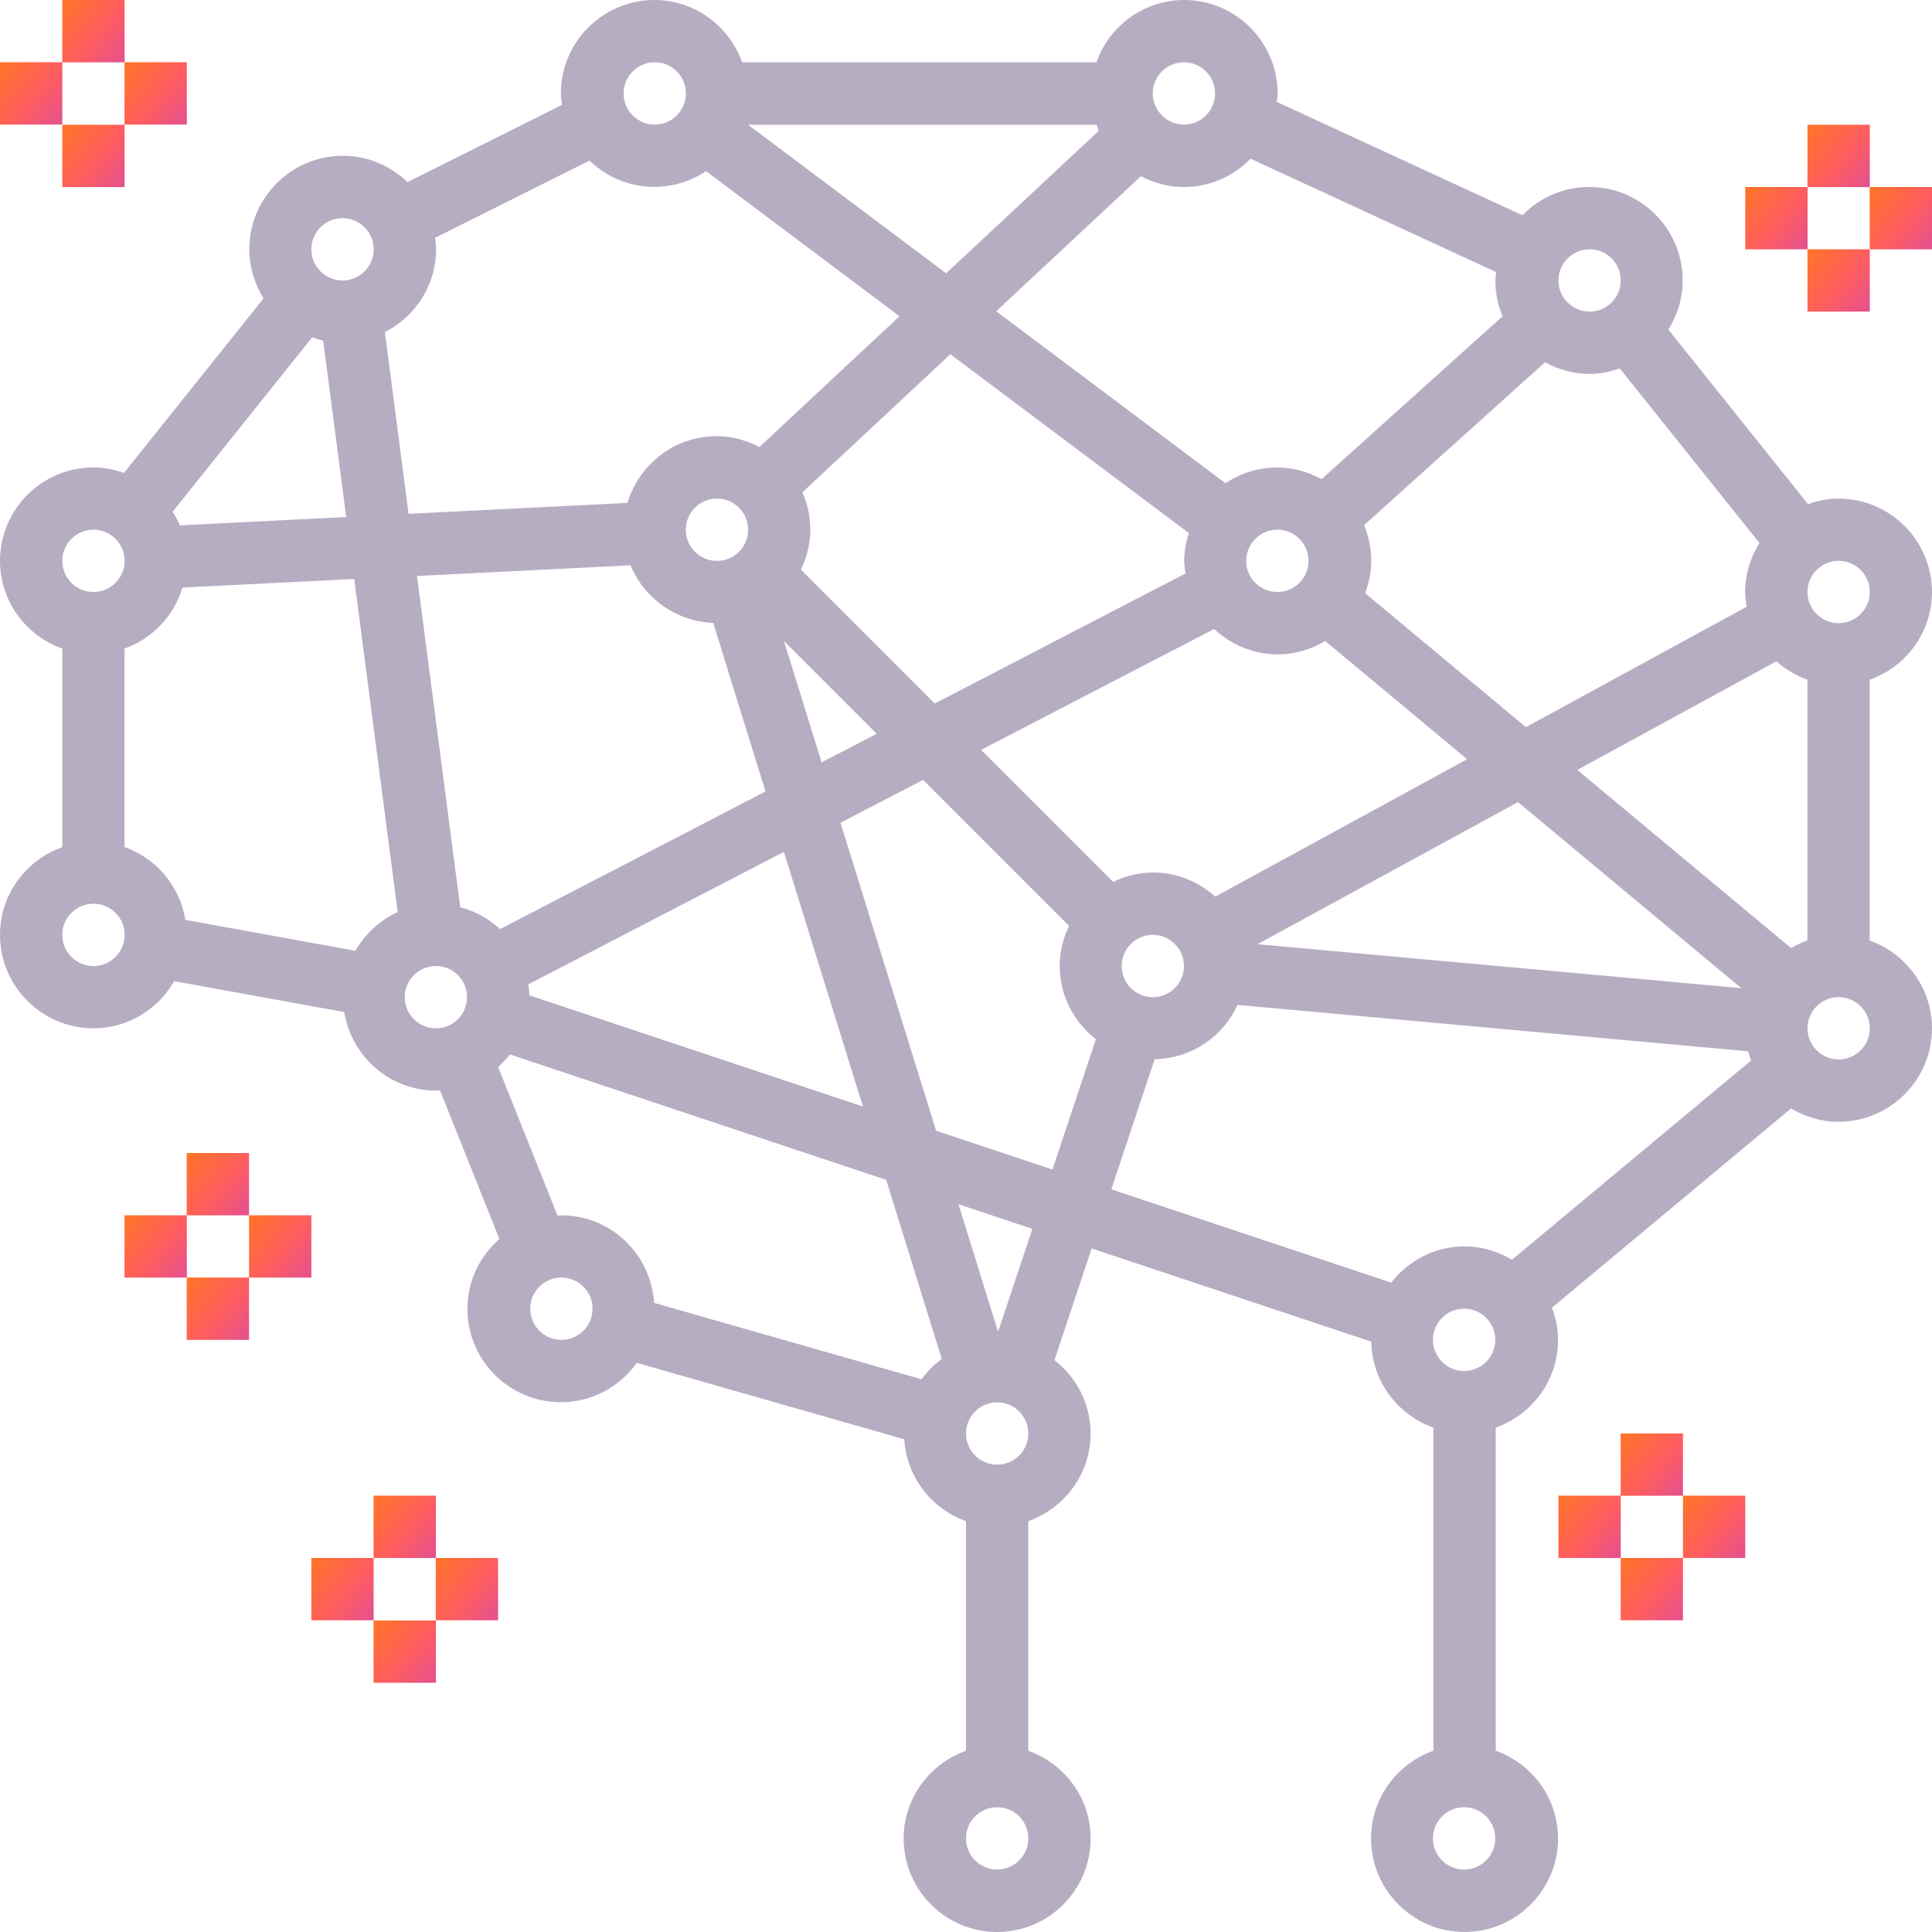<?xml version="1.0" encoding="UTF-8"?> <svg xmlns="http://www.w3.org/2000/svg" width="86" height="86" viewBox="0 0 86 86" fill="none"><path fill-rule="evenodd" clip-rule="evenodd" d="M85.999 26.354C85.999 24.06 84.132 22.193 81.837 22.193C81.36 22.193 80.908 22.29 80.481 22.439L74.265 14.67C74.662 14.033 74.902 13.288 74.902 12.484C74.902 10.189 73.035 8.322 70.741 8.322C69.574 8.322 68.523 8.808 67.767 9.582L56.833 4.536C56.837 4.49 56.843 4.445 56.849 4.4L56.849 4.4C56.859 4.322 56.87 4.243 56.87 4.161C56.87 1.867 55.003 0 52.709 0C50.903 0 49.377 1.164 48.803 2.774H33.035C32.46 1.164 30.934 0 29.129 0C26.834 0 24.967 1.867 24.967 4.161C24.967 4.291 24.985 4.418 25.002 4.544C25.008 4.585 25.014 4.625 25.019 4.666L18.139 8.106C17.39 7.385 16.377 6.935 15.258 6.935C12.964 6.935 11.097 8.802 11.097 11.097C11.097 11.901 11.337 12.646 11.733 13.283L5.518 21.052C5.091 20.903 4.638 20.806 4.161 20.806C1.867 20.806 0 22.673 0 24.967C0 26.773 1.164 28.299 2.774 28.873V37.708C1.164 38.281 0 39.806 0 41.612C0 43.907 1.867 45.773 4.161 45.773C5.702 45.773 7.034 44.922 7.754 43.675L15.326 45.051C15.646 47.029 17.352 48.548 19.419 48.548C19.45 48.548 19.48 48.543 19.51 48.539C19.534 48.536 19.558 48.532 19.583 48.531L22.229 55.149C21.364 55.912 20.806 57.016 20.806 58.257C20.806 60.551 22.673 62.418 24.967 62.418C26.363 62.418 27.593 61.722 28.348 60.666L40.252 64.068C40.358 65.757 41.468 67.165 42.999 67.711V77.933C41.389 78.507 40.225 80.033 40.225 81.839C40.225 84.133 42.092 86 44.386 86C46.681 86 48.548 84.133 48.548 81.839C48.548 80.033 47.384 78.507 45.773 77.933V67.711C47.384 67.137 48.548 65.611 48.548 63.805C48.548 62.477 47.91 61.304 46.937 60.542L48.593 55.572L61.04 59.721C61.073 61.492 62.219 62.983 63.805 63.549V77.931C62.195 78.506 61.031 80.031 61.031 81.837C61.031 84.132 62.898 85.999 65.192 85.999C67.487 85.999 69.354 84.132 69.354 81.837C69.354 80.031 68.19 78.506 66.58 77.931V63.55C68.19 62.976 69.354 61.45 69.354 59.644C69.354 59.138 69.25 58.658 69.083 58.209L79.726 49.34C80.346 49.709 81.063 49.935 81.837 49.935C84.132 49.935 85.999 48.068 85.999 45.773C85.999 43.968 84.835 42.442 83.225 41.867V30.259C84.835 29.686 85.999 28.16 85.999 26.354ZM70.758 11.097C71.522 11.097 72.145 11.718 72.145 12.484C72.145 13.249 71.522 13.871 70.758 13.871C69.994 13.871 69.371 13.249 69.371 12.484C69.371 11.718 69.994 11.097 70.758 11.097ZM70.747 16.645C70.03 16.645 69.364 16.447 68.775 16.125L60.719 23.377C60.923 23.866 61.038 24.404 61.038 24.968C61.038 25.474 60.934 25.954 60.767 26.405L67.923 32.368L77.749 27.008C77.715 26.793 77.683 26.578 77.683 26.355C77.683 25.55 77.923 24.807 78.318 24.17L72.103 16.4C71.675 16.548 71.224 16.645 70.747 16.645ZM51.331 38.838C50.691 38.838 50.091 38.995 49.549 39.255L43.672 33.379L54.047 27.998C54.792 28.694 55.782 29.128 56.88 29.128C57.654 29.128 58.369 28.902 58.991 28.534L65.306 33.796L54.094 39.912C53.358 39.251 52.397 38.838 51.331 38.838ZM51.317 44.388C52.081 44.388 52.704 43.767 52.704 43.001C52.704 42.236 52.081 41.614 51.317 41.614C50.553 41.614 49.93 42.236 49.93 43.001C49.93 43.767 50.553 44.388 51.317 44.388ZM31.747 27.727L34.075 35.231L22.26 41.358C21.765 40.896 21.159 40.561 20.485 40.382L18.562 25.64L28.067 25.164C28.67 26.626 30.085 27.661 31.747 27.727ZM31.914 22.193C31.15 22.193 30.527 22.815 30.527 23.58C30.527 24.346 31.15 24.968 31.914 24.968C32.679 24.968 33.301 24.346 33.301 23.58C33.301 22.815 32.679 22.193 31.914 22.193ZM34.894 37.919L38.411 49.255L23.566 44.306C23.563 44.158 23.543 44.014 23.523 43.87L23.523 43.87L23.516 43.818L34.894 37.919ZM39.025 32.663L34.895 28.533L36.572 33.934L39.025 32.663ZM35.652 25.358C35.912 24.816 36.069 24.216 36.069 23.575C36.069 22.985 35.941 22.424 35.719 21.915L42.305 15.768L52.921 23.729C52.798 24.123 52.713 24.531 52.713 24.962C52.713 25.122 52.735 25.274 52.756 25.427C52.761 25.461 52.766 25.495 52.77 25.528L41.608 31.315L35.652 25.358ZM56.86 23.578C56.096 23.578 55.473 24.2 55.473 24.965C55.473 25.731 56.096 26.352 56.86 26.352C57.624 26.352 58.247 25.731 58.247 24.965C58.247 24.2 57.624 23.578 56.86 23.578ZM67.573 35.704L77.511 43.986L55.977 42.029L67.573 35.704ZM54.087 4.159C54.087 3.393 53.464 2.771 52.7 2.771C51.935 2.771 51.312 3.393 51.312 4.159C51.312 4.924 51.935 5.546 52.7 5.546C53.464 5.546 54.087 4.924 54.087 4.159ZM50.787 7.842C51.36 8.14 52.002 8.326 52.693 8.326C53.859 8.326 54.91 7.841 55.668 7.065L66.601 12.112C66.597 12.158 66.591 12.204 66.584 12.249C66.574 12.328 66.563 12.406 66.563 12.488C66.563 13.052 66.678 13.589 66.882 14.08L58.826 21.33C58.237 21.008 57.571 20.81 56.854 20.81C56.002 20.81 55.21 21.069 54.55 21.51L44.344 13.855L50.787 7.842ZM48.851 5.665C48.839 5.628 48.827 5.59 48.814 5.554H33.301L42.116 12.165L48.908 5.826C48.886 5.774 48.869 5.719 48.851 5.665ZM29.145 2.771C29.909 2.771 30.532 3.393 30.532 4.159C30.532 4.924 29.909 5.546 29.145 5.546C28.381 5.546 27.758 4.924 27.758 4.159C27.758 3.393 28.381 2.771 29.145 2.771ZM19.378 10.709C19.395 10.835 19.413 10.962 19.413 11.093C19.413 12.707 18.48 14.095 17.133 14.784L18.187 22.872L27.93 22.385C28.446 20.673 30.019 19.415 31.897 19.415C32.588 19.415 33.23 19.6 33.803 19.898L40.039 14.078L31.427 7.618C30.766 8.059 29.974 8.319 29.123 8.319C28.003 8.319 26.991 7.869 26.242 7.149L19.362 10.589C19.367 10.629 19.372 10.669 19.378 10.709L19.378 10.709ZM15.246 9.711C16.011 9.711 16.634 10.332 16.634 11.098C16.634 11.864 16.011 12.485 15.246 12.485C14.482 12.485 13.859 11.864 13.859 11.098C13.859 10.332 14.482 9.711 15.246 9.711ZM13.976 15.039L13.899 15.012L7.684 22.781C7.804 22.975 7.917 23.173 8.004 23.386L15.41 23.015L14.386 15.163C14.245 15.133 14.111 15.086 13.976 15.039ZM4.161 23.578C4.925 23.578 5.548 24.2 5.548 24.965C5.548 25.731 4.925 26.352 4.161 26.352C3.396 26.352 2.773 25.731 2.773 24.965C2.773 24.2 3.396 23.578 4.161 23.578ZM2.773 41.616C2.773 42.381 3.396 43.003 4.161 43.003C4.925 43.003 5.548 42.381 5.548 41.616C5.548 40.85 4.925 40.228 4.161 40.228C3.396 40.228 2.773 40.85 2.773 41.616ZM15.821 42.322L8.251 40.946C8.005 39.435 6.951 38.206 5.543 37.704V28.87C6.782 28.427 7.741 27.422 8.123 26.155L15.768 25.773L17.702 40.6C16.906 40.962 16.255 41.569 15.821 42.322ZM18.016 44.387C18.016 45.153 18.638 45.774 19.403 45.774C20.167 45.774 20.79 45.153 20.79 44.387C20.79 43.621 20.167 43 19.403 43C18.638 43 18.016 43.621 18.016 44.387ZM24.989 59.642C24.224 59.642 23.602 59.021 23.602 58.255C23.602 57.49 24.224 56.868 24.989 56.868C25.753 56.868 26.376 57.49 26.376 58.255C26.376 59.021 25.753 59.642 24.989 59.642ZM29.118 57.996L41.022 61.397C41.272 61.049 41.577 60.745 41.92 60.487L39.447 52.52L22.699 46.937C22.539 47.139 22.365 47.325 22.172 47.495L24.818 54.113C24.843 54.112 24.867 54.109 24.892 54.105C24.922 54.101 24.951 54.097 24.982 54.097C27.188 54.097 28.978 55.825 29.118 57.996ZM44.387 83.22C43.623 83.22 43 82.599 43 81.833C43 81.068 43.623 80.446 44.387 80.446C45.151 80.446 45.774 81.068 45.774 81.833C45.774 82.599 45.151 83.22 44.387 83.22ZM43 63.809C43 64.575 43.623 65.196 44.387 65.196C45.151 65.196 45.774 64.575 45.774 63.809C45.774 63.043 45.151 62.422 44.387 62.422C43.623 62.422 43 63.043 43 63.809ZM44.427 59.282L42.664 53.603L45.954 54.701L44.427 59.282ZM41.67 50.335L46.849 52.062L48.782 46.261C47.809 45.5 47.171 44.326 47.171 42.998C47.171 42.357 47.328 41.758 47.588 41.215L41.09 34.717L37.414 36.623L41.67 50.335ZM65.172 83.22C64.408 83.22 63.785 82.599 63.785 81.833C63.785 81.068 64.408 80.446 65.172 80.446C65.936 80.446 66.559 81.068 66.559 81.833C66.559 82.599 65.936 83.22 65.172 83.22ZM63.785 59.641C63.785 60.407 64.408 61.028 65.172 61.028C65.936 61.028 66.559 60.407 66.559 59.641C66.559 58.875 65.936 58.254 65.172 58.254C64.408 58.254 63.785 58.875 63.785 59.641ZM67.302 56.075C66.681 55.707 65.965 55.481 65.191 55.481C63.862 55.481 62.689 56.119 61.928 57.093L49.469 52.94L51.398 47.15C53.038 47.12 54.44 46.138 55.089 44.732L77.818 46.798C77.854 46.937 77.895 47.072 77.945 47.206L67.302 56.075ZM79.076 29.436L70.211 34.272L79.728 42.203C79.957 42.067 80.198 41.955 80.453 41.863V30.255C79.939 30.072 79.474 29.794 79.076 29.436ZM81.844 47.16C81.08 47.16 80.457 46.538 80.457 45.773C80.457 45.007 81.08 44.386 81.844 44.386C82.608 44.386 83.231 45.007 83.231 45.773C83.231 46.538 82.608 47.16 81.844 47.16ZM80.457 26.352C80.457 27.118 81.08 27.739 81.844 27.739C82.608 27.739 83.231 27.118 83.231 26.352C83.231 25.586 82.608 24.965 81.844 24.965C81.08 24.965 80.457 25.586 80.457 26.352Z" fill="#B7ADC2"></path><rect x="2.773" width="2.774" height="2.774" fill="url(#paint0_linear_2517_31181)"></rect><rect x="2.773" y="5.554" width="2.774" height="2.774" fill="url(#paint1_linear_2517_31181)"></rect><rect x="5.543" y="2.771" width="2.774" height="2.774" fill="url(#paint2_linear_2517_31181)"></rect><rect y="2.771" width="2.774" height="2.774" fill="url(#paint3_linear_2517_31181)"></rect><rect x="72.141" y="63.807" width="2.774" height="2.774" fill="url(#paint4_linear_2517_31181)"></rect><rect x="72.141" y="69.35" width="2.774" height="2.774" fill="url(#paint5_linear_2517_31181)"></rect><rect x="74.914" y="66.578" width="2.774" height="2.774" fill="url(#paint6_linear_2517_31181)"></rect><rect x="69.371" y="66.578" width="2.774" height="2.774" fill="url(#paint7_linear_2517_31181)"></rect><rect x="80.457" y="5.554" width="2.774" height="2.774" fill="url(#paint8_linear_2517_31181)"></rect><rect x="80.457" y="11.097" width="2.774" height="2.774" fill="url(#paint9_linear_2517_31181)"></rect><rect x="83.227" y="8.325" width="2.774" height="2.774" fill="url(#paint10_linear_2517_31181)"></rect><rect x="77.688" y="8.325" width="2.774" height="2.774" fill="url(#paint11_linear_2517_31181)"></rect><rect x="16.629" y="66.578" width="2.774" height="2.774" fill="url(#paint12_linear_2517_31181)"></rect><rect x="16.629" y="72.132" width="2.774" height="2.774" fill="url(#paint13_linear_2517_31181)"></rect><rect x="19.398" y="69.35" width="2.774" height="2.774" fill="url(#paint14_linear_2517_31181)"></rect><rect x="13.859" y="69.35" width="2.774" height="2.774" fill="url(#paint15_linear_2517_31181)"></rect><rect x="8.312" y="51.325" width="2.774" height="2.774" fill="url(#paint16_linear_2517_31181)"></rect><rect x="8.312" y="56.868" width="2.774" height="2.774" fill="url(#paint17_linear_2517_31181)"></rect><rect x="11.086" y="54.097" width="2.774" height="2.774" fill="url(#paint18_linear_2517_31181)"></rect><rect x="5.543" y="54.097" width="2.774" height="2.774" fill="url(#paint19_linear_2517_31181)"></rect><defs><linearGradient id="paint0_linear_2517_31181" x1="2.322" y1="0.348" x2="5.796" y2="3.195" gradientUnits="userSpaceOnUse"><stop stop-color="#FF7622"></stop><stop offset="0.516" stop-color="#FF5D5F"></stop><stop offset="1" stop-color="#DB4D9F"></stop></linearGradient><linearGradient id="paint1_linear_2517_31181" x1="2.322" y1="5.902" x2="5.796" y2="8.749" gradientUnits="userSpaceOnUse"><stop stop-color="#FF7622"></stop><stop offset="0.516" stop-color="#FF5D5F"></stop><stop offset="1" stop-color="#DB4D9F"></stop></linearGradient><linearGradient id="paint2_linear_2517_31181" x1="5.092" y1="3.12" x2="8.566" y2="5.967" gradientUnits="userSpaceOnUse"><stop stop-color="#FF7622"></stop><stop offset="0.516" stop-color="#FF5D5F"></stop><stop offset="1" stop-color="#DB4D9F"></stop></linearGradient><linearGradient id="paint3_linear_2517_31181" x1="-0.451" y1="3.12" x2="3.023" y2="5.967" gradientUnits="userSpaceOnUse"><stop stop-color="#FF7622"></stop><stop offset="0.516" stop-color="#FF5D5F"></stop><stop offset="1" stop-color="#DB4D9F"></stop></linearGradient><linearGradient id="paint4_linear_2517_31181" x1="71.689" y1="64.155" x2="75.163" y2="67.002" gradientUnits="userSpaceOnUse"><stop stop-color="#FF7622"></stop><stop offset="0.516" stop-color="#FF5D5F"></stop><stop offset="1" stop-color="#DB4D9F"></stop></linearGradient><linearGradient id="paint5_linear_2517_31181" x1="71.689" y1="69.698" x2="75.163" y2="72.545" gradientUnits="userSpaceOnUse"><stop stop-color="#FF7622"></stop><stop offset="0.516" stop-color="#FF5D5F"></stop><stop offset="1" stop-color="#DB4D9F"></stop></linearGradient><linearGradient id="paint6_linear_2517_31181" x1="74.463" y1="66.926" x2="77.937" y2="69.773" gradientUnits="userSpaceOnUse"><stop stop-color="#FF7622"></stop><stop offset="0.516" stop-color="#FF5D5F"></stop><stop offset="1" stop-color="#DB4D9F"></stop></linearGradient><linearGradient id="paint7_linear_2517_31181" x1="68.92" y1="66.926" x2="72.394" y2="69.773" gradientUnits="userSpaceOnUse"><stop stop-color="#FF7622"></stop><stop offset="0.516" stop-color="#FF5D5F"></stop><stop offset="1" stop-color="#DB4D9F"></stop></linearGradient><linearGradient id="paint8_linear_2517_31181" x1="80.006" y1="5.902" x2="83.48" y2="8.749" gradientUnits="userSpaceOnUse"><stop stop-color="#FF7622"></stop><stop offset="0.516" stop-color="#FF5D5F"></stop><stop offset="1" stop-color="#DB4D9F"></stop></linearGradient><linearGradient id="paint9_linear_2517_31181" x1="80.006" y1="11.445" x2="83.48" y2="14.292" gradientUnits="userSpaceOnUse"><stop stop-color="#FF7622"></stop><stop offset="0.516" stop-color="#FF5D5F"></stop><stop offset="1" stop-color="#DB4D9F"></stop></linearGradient><linearGradient id="paint10_linear_2517_31181" x1="82.775" y1="8.673" x2="86.249" y2="11.52" gradientUnits="userSpaceOnUse"><stop stop-color="#FF7622"></stop><stop offset="0.516" stop-color="#FF5D5F"></stop><stop offset="1" stop-color="#DB4D9F"></stop></linearGradient><linearGradient id="paint11_linear_2517_31181" x1="77.236" y1="8.673" x2="80.71" y2="11.52" gradientUnits="userSpaceOnUse"><stop stop-color="#FF7622"></stop><stop offset="0.516" stop-color="#FF5D5F"></stop><stop offset="1" stop-color="#DB4D9F"></stop></linearGradient><linearGradient id="paint12_linear_2517_31181" x1="16.178" y1="66.926" x2="19.652" y2="69.773" gradientUnits="userSpaceOnUse"><stop stop-color="#FF7622"></stop><stop offset="0.516" stop-color="#FF5D5F"></stop><stop offset="1" stop-color="#DB4D9F"></stop></linearGradient><linearGradient id="paint13_linear_2517_31181" x1="16.178" y1="72.48" x2="19.652" y2="75.327" gradientUnits="userSpaceOnUse"><stop stop-color="#FF7622"></stop><stop offset="0.516" stop-color="#FF5D5F"></stop><stop offset="1" stop-color="#DB4D9F"></stop></linearGradient><linearGradient id="paint14_linear_2517_31181" x1="18.947" y1="69.698" x2="22.421" y2="72.545" gradientUnits="userSpaceOnUse"><stop stop-color="#FF7622"></stop><stop offset="0.516" stop-color="#FF5D5F"></stop><stop offset="1" stop-color="#DB4D9F"></stop></linearGradient><linearGradient id="paint15_linear_2517_31181" x1="13.408" y1="69.698" x2="16.882" y2="72.545" gradientUnits="userSpaceOnUse"><stop stop-color="#FF7622"></stop><stop offset="0.516" stop-color="#FF5D5F"></stop><stop offset="1" stop-color="#DB4D9F"></stop></linearGradient><linearGradient id="paint16_linear_2517_31181" x1="7.861" y1="51.673" x2="11.335" y2="54.52" gradientUnits="userSpaceOnUse"><stop stop-color="#FF7622"></stop><stop offset="0.516" stop-color="#FF5D5F"></stop><stop offset="1" stop-color="#DB4D9F"></stop></linearGradient><linearGradient id="paint17_linear_2517_31181" x1="7.861" y1="57.216" x2="11.335" y2="60.063" gradientUnits="userSpaceOnUse"><stop stop-color="#FF7622"></stop><stop offset="0.516" stop-color="#FF5D5F"></stop><stop offset="1" stop-color="#DB4D9F"></stop></linearGradient><linearGradient id="paint18_linear_2517_31181" x1="10.635" y1="54.445" x2="14.109" y2="57.292" gradientUnits="userSpaceOnUse"><stop stop-color="#FF7622"></stop><stop offset="0.516" stop-color="#FF5D5F"></stop><stop offset="1" stop-color="#DB4D9F"></stop></linearGradient><linearGradient id="paint19_linear_2517_31181" x1="5.092" y1="54.445" x2="8.566" y2="57.292" gradientUnits="userSpaceOnUse"><stop stop-color="#FF7622"></stop><stop offset="0.516" stop-color="#FF5D5F"></stop><stop offset="1" stop-color="#DB4D9F"></stop></linearGradient></defs></svg> 